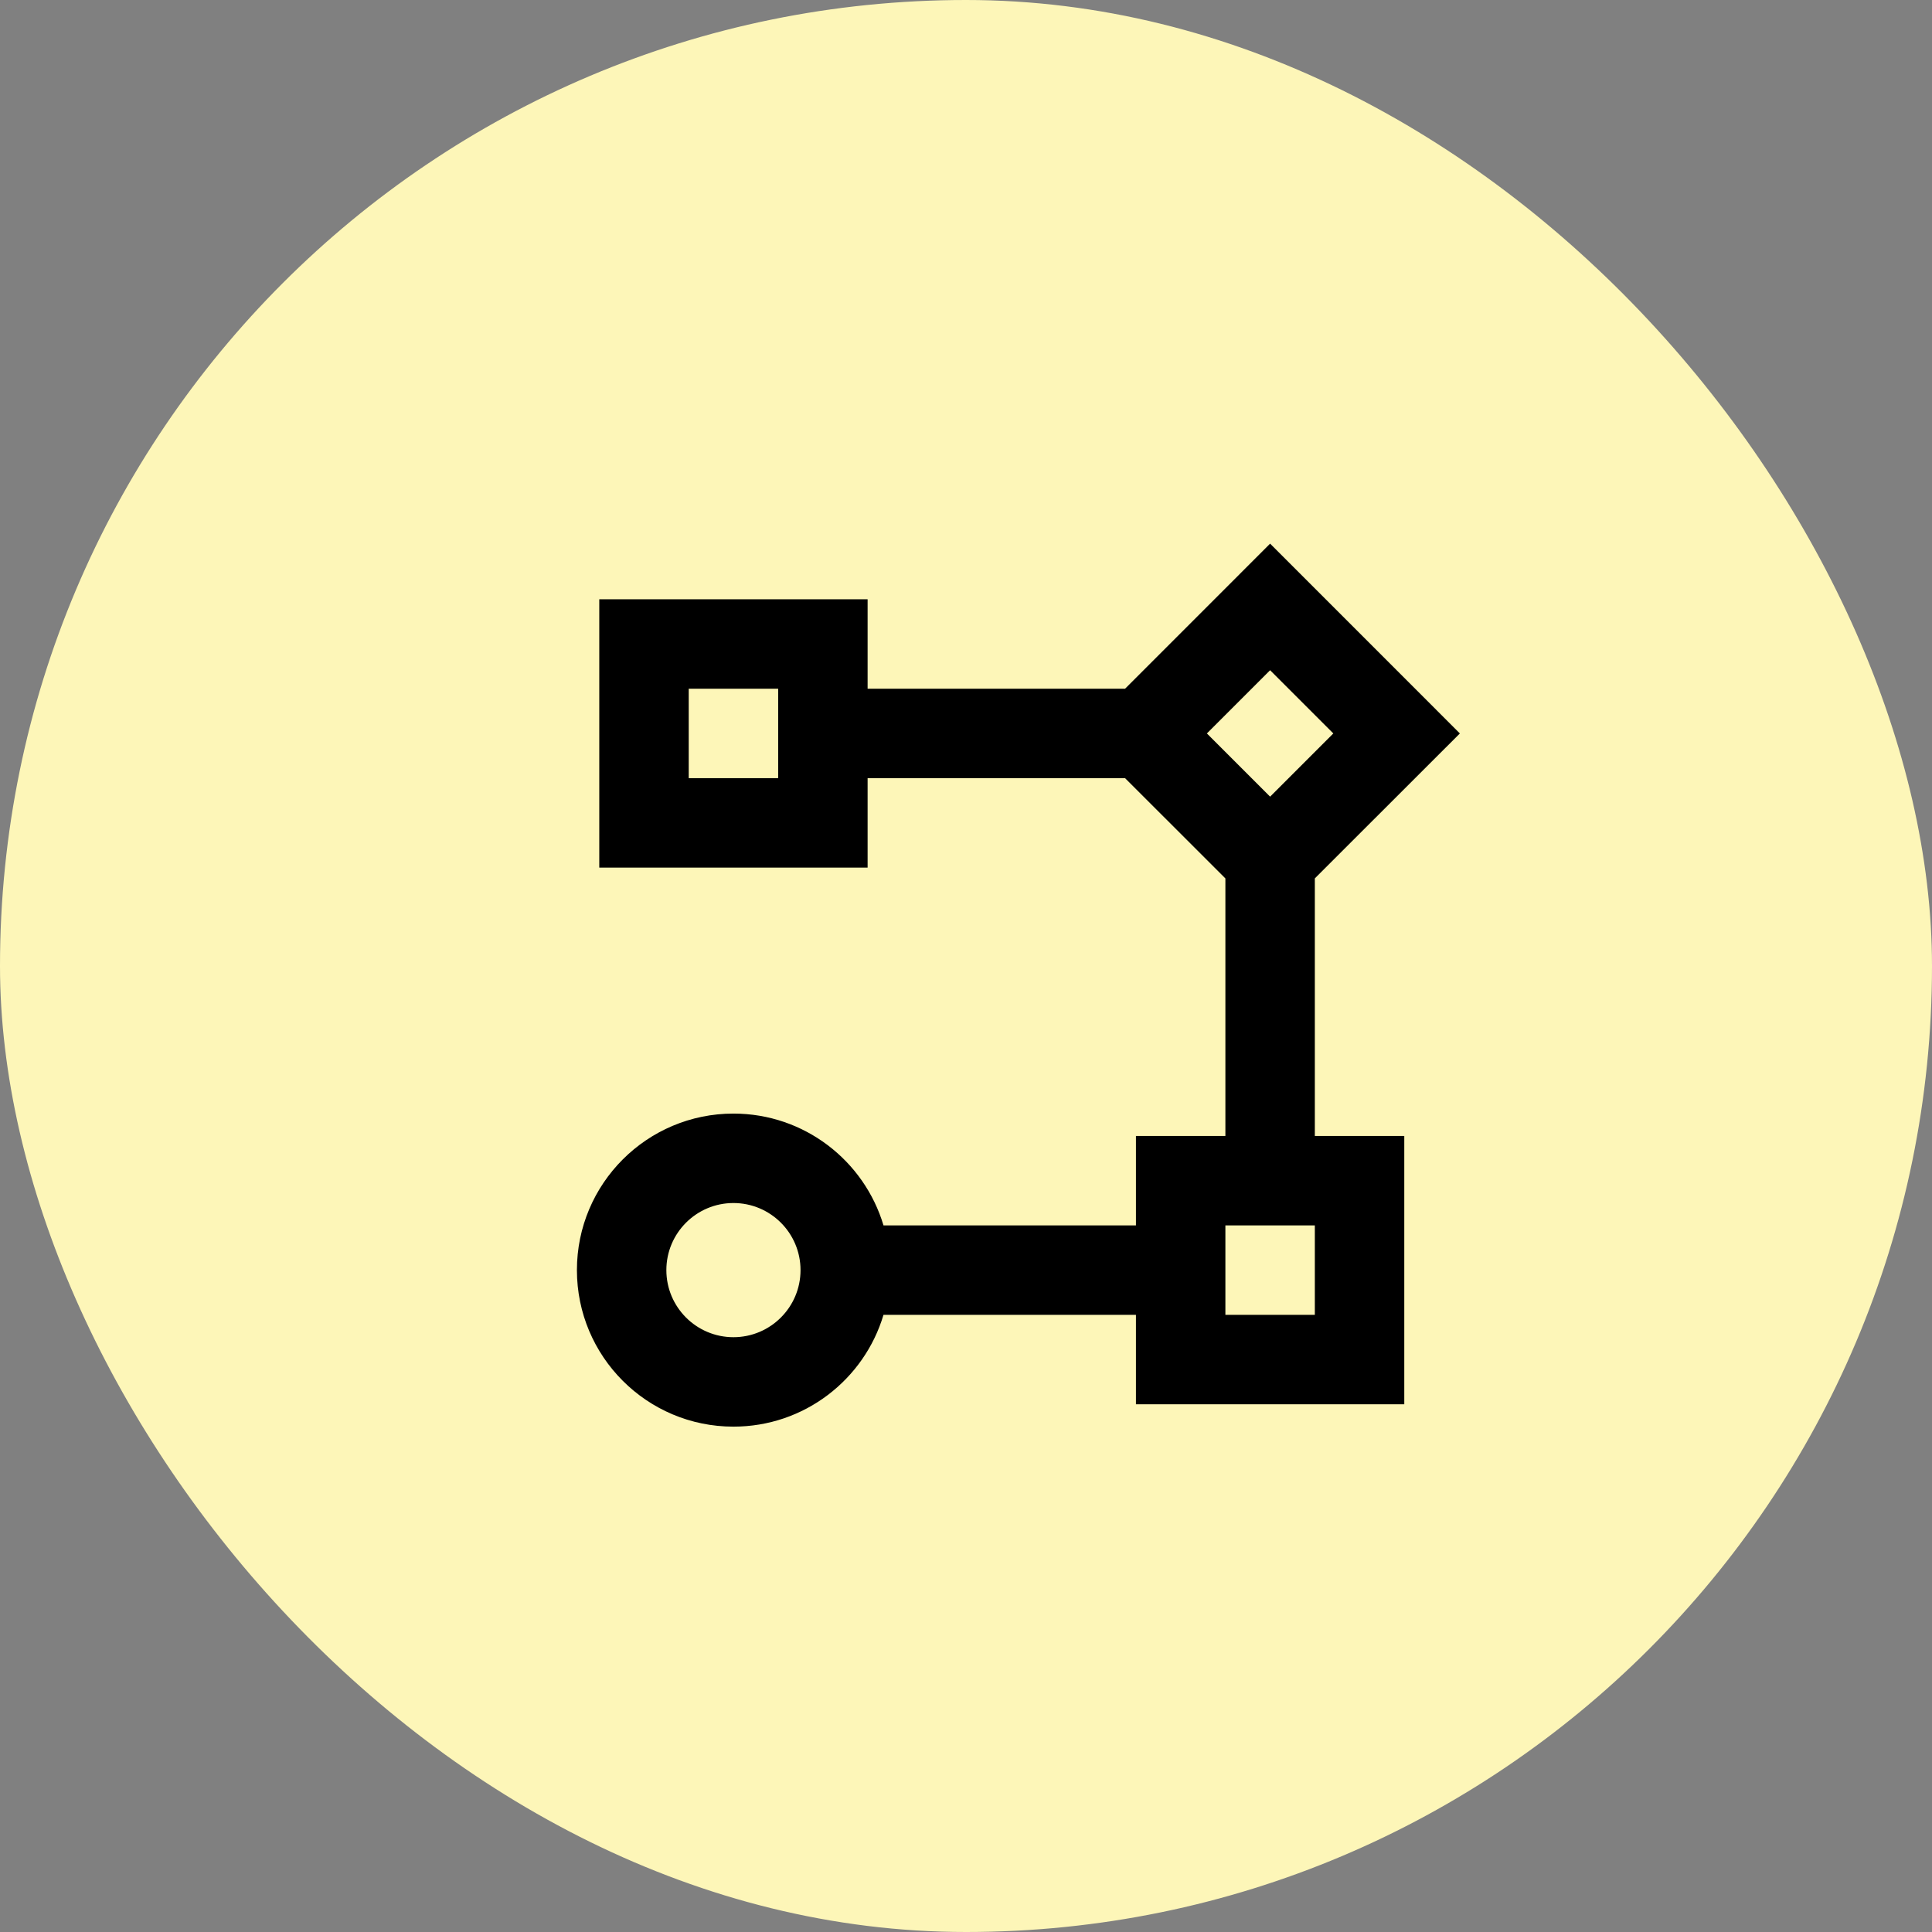 <svg xmlns="http://www.w3.org/2000/svg" width="54" height="54" fill="none" xmlns:v="https://vecta.io/nano"><rect width="100%" height="100%" fill="#808080" stroke="none"/><rect width="54" height="54" rx="27" fill="#fdf6b8"/><path d="M20.5 39.875c-2.416 0-4.375-1.959-4.375-4.375s1.959-4.375 4.375-4.375c1.981 0 3.655 1.318 4.194 3.125h7.056v-2.5h2.5v-7.198l-2.804-2.802H24.25v2.5h-7.5v-7.5h7.5v2.5h7.196l4.054-4.055 5.304 5.305-4.054 4.051v7.199h2.5v7.5h-7.5v-2.5h-7.056c-.538 1.807-2.212 3.125-4.194 3.125zm0-6.25c-1.035 0-1.875.84-1.875 1.875s.84 1.875 1.875 1.875 1.875-.84 1.875-1.875-.84-1.875-1.875-1.875zm16.25.625h-2.5v2.5h2.5v-2.5zM35.5 18.733L33.733 20.5l1.767 1.767 1.767-1.767-1.767-1.767zm-13.75.517h-2.5v2.5h2.5v-2.5z" fill="#000"/></svg>